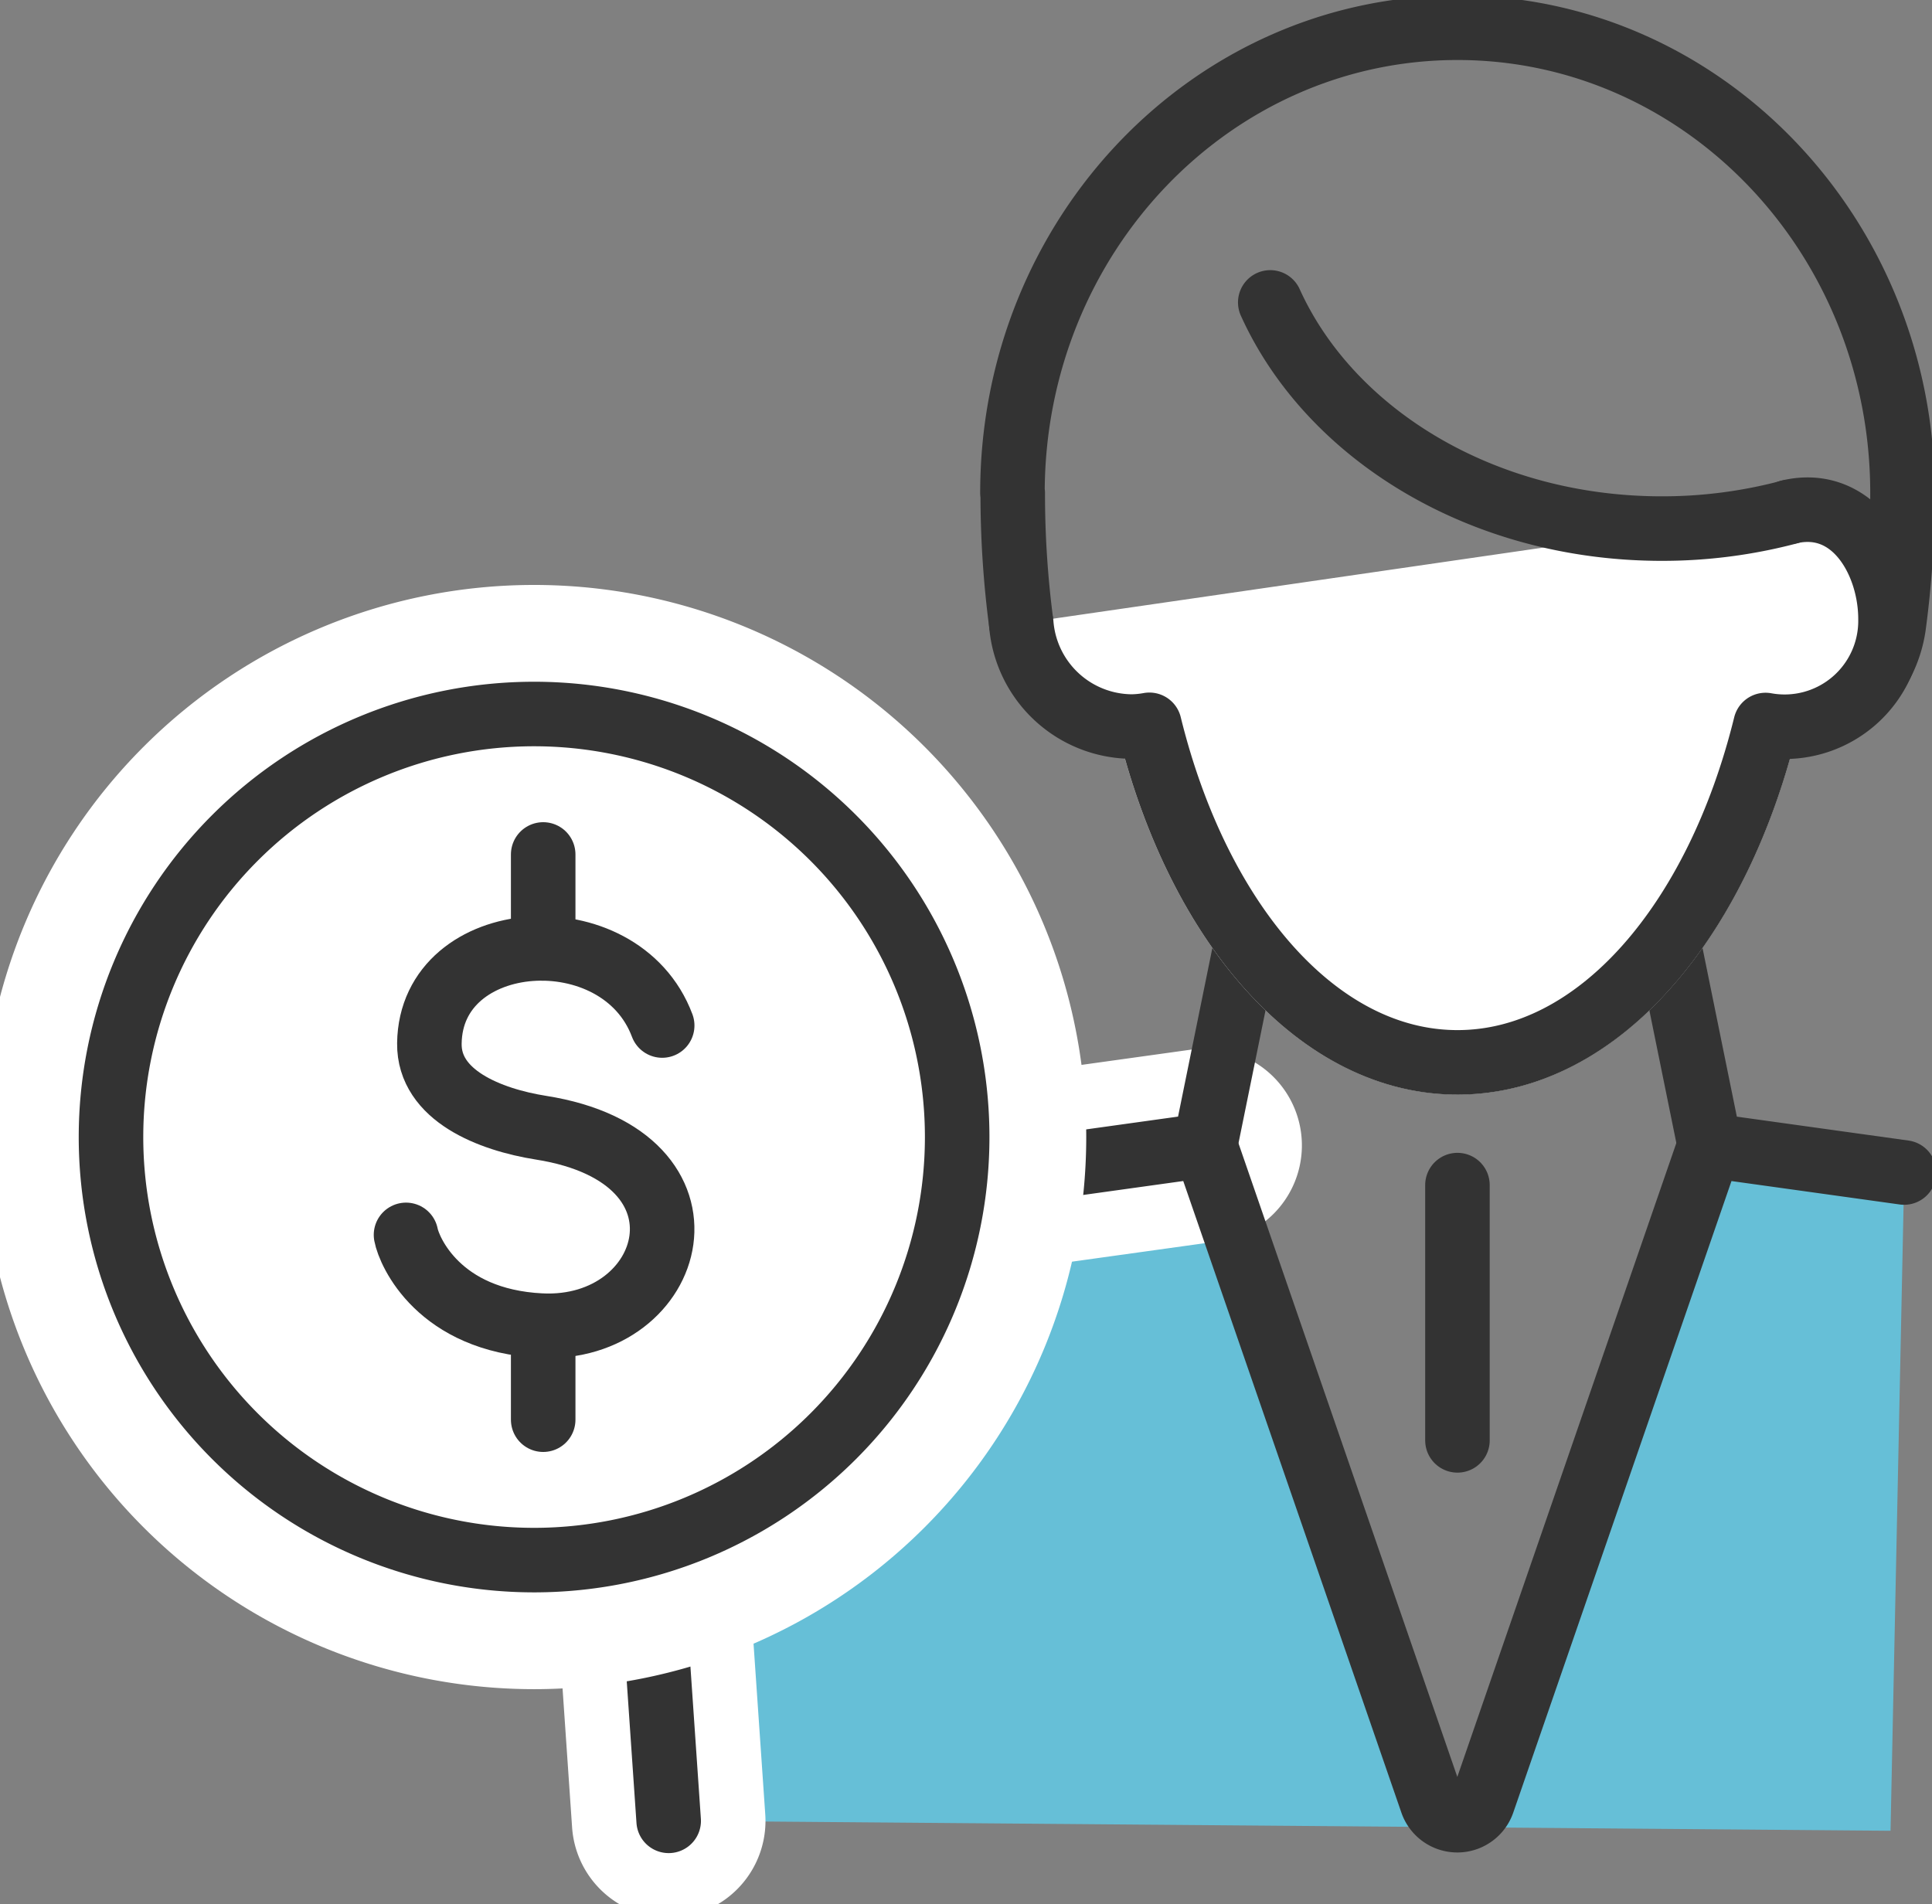 <svg id="グループ_165615" data-name="グループ 165615" xmlns="http://www.w3.org/2000/svg" xmlns:xlink="http://www.w3.org/1999/xlink" width="59.875" height="59.015" viewBox="0 0 59.875 59.015">
  <rect x="0" y="0" width="59.875" height="59.015" fill="#808080" stroke="none"/>
  <defs>
    <clipPath id="clip-path">
      <rect id="長方形_5435" data-name="長方形 5435" width="59.875" height="59.015" fill="none"/>
    </clipPath>
  </defs>
  <g id="グループ_165613" data-name="グループ 165613" transform="translate(0 0)" clip-path="url(#clip-path)">
    <path id="パス_219041" data-name="パス 219041" d="M62.239,42.125l-6.026-.839L49.18,61.64a.834.834,0,0,1-1.576,0L40.572,41.286,27.524,43.1a5.482,5.482,0,0,0-4.5,5.662l.924,13.455,37.866.31Z" transform="translate(-3.224 -5.784)" fill="#66bfd7"/>
    <path id="パス_219042" data-name="パス 219042" d="M36.761,19.459a30.665,30.665,0,0,1-.263-4.036h-.009C36.488,7.457,42.663,1,50.281,1S64.073,7.457,64.073,15.422a30.679,30.679,0,0,1-.263,4.037,3.642,3.642,0,0,1-7.257-.492" transform="translate(-5.112 -0.14)" fill="none" stroke="#333" stroke-linecap="round" stroke-linejoin="round" stroke-width="2"/>
    <line id="線_3058" data-name="線 3058" x2="1.386" y2="6.811" transform="translate(51.602 28.69)" fill="none" stroke="#333" stroke-linecap="round" stroke-linejoin="round" stroke-width="2"/>
    <path id="パス_219043" data-name="パス 219043" d="M23.947,62.219l-.924-13.455a5.48,5.48,0,0,1,4.5-5.662l13.048-1.817" transform="translate(-3.224 -5.784)" fill="none" stroke="#fff" stroke-linecap="round" stroke-linejoin="round" stroke-width="6"/>
    <path id="パス_219044" data-name="パス 219044" d="M23.947,62.219l-.924-13.455a5.48,5.48,0,0,1,4.5-5.662l13.048-1.817L47.6,61.639a.834.834,0,0,0,1.576,0l7.032-20.353,6.026.839" transform="translate(-3.224 -5.784)" fill="none" stroke="#333" stroke-linecap="round" stroke-linejoin="round" stroke-width="2"/>
    <line id="線_3059" data-name="線 3059" x1="1.386" y2="6.811" transform="translate(37.348 28.69)" fill="none" stroke="#333" stroke-linecap="round" stroke-linejoin="round" stroke-width="2"/>
    <path id="パス_219045" data-name="パス 219045" d="M41.424,26.128c1.507,6.122,5.209,10.457,9.547,10.457s8.041-4.335,9.547-10.456" transform="translate(-5.804 -3.661)" fill="none" stroke="#fff" stroke-linecap="round" stroke-linejoin="round" stroke-width="2"/>
    <path id="パス_219046" data-name="パス 219046" d="M36.805,21.892a3.459,3.459,0,0,0,3.431,3.2,3.294,3.294,0,0,0,.541-.054C42.283,31.162,45.986,35.5,50.325,35.5s8.04-4.335,9.547-10.456a3.282,3.282,0,0,0,3.873-3.285c0-1.778-1.151-3.791-3.146-3.319" transform="translate(-5.156 -2.573)" fill="#fff"/>
    <path id="パス_219047" data-name="パス 219047" d="M36.805,21.892a3.459,3.459,0,0,0,3.431,3.2,3.294,3.294,0,0,0,.541-.054C42.283,31.162,45.986,35.5,50.325,35.5s8.04-4.335,9.547-10.456a3.282,3.282,0,0,0,3.873-3.285c0-1.778-1.151-3.791-3.146-3.319" transform="translate(-5.156 -2.573)" fill="none" stroke="#333" stroke-linecap="round" stroke-linejoin="round" stroke-width="2"/>
    <path id="パス_219048" data-name="パス 219048" d="M61.856,17.4a15.315,15.315,0,0,1-3.942.51C52.37,17.91,47.638,15,45.781,10.9" transform="translate(-6.414 -1.527)" fill="none" stroke="#333" stroke-linecap="round" stroke-linejoin="round" stroke-width="2"/>
    <line id="線_3060" data-name="線 3060" y2="7.912" transform="translate(45.168 36.731)" fill="none" stroke="#333" stroke-linecap="round" stroke-linejoin="round" stroke-width="2"/>
    <path id="パス_219049" data-name="パス 219049" d="M30.224,38.849A13.112,13.112,0,1,1,17.112,25.736,13.112,13.112,0,0,1,30.224,38.849" transform="translate(-0.56 -3.606)" fill="#fff"/>
    <path id="パス_219050" data-name="パス 219050" d="M30.224,38.849A13.112,13.112,0,1,1,17.112,25.736,13.112,13.112,0,0,1,30.224,38.849Z" transform="translate(-0.56 -3.606)" fill="none" stroke="#fff" stroke-linecap="round" stroke-linejoin="round" stroke-width="8"/>
    <path id="パス_219051" data-name="パス 219051" d="M30.224,38.849A13.112,13.112,0,1,1,17.112,25.736,13.112,13.112,0,0,1,30.224,38.849Z" transform="translate(-0.56 -3.606)" fill="none" stroke="#333" stroke-linecap="round" stroke-linejoin="round" stroke-width="2"/>
    <path id="パス_219052" data-name="パス 219052" d="M22.572,36.574c-1.3-3.469-7.172-3.057-7.215.556-.02,1.616,1.875,2.36,3.459,2.611,5.772.911,4.178,6.34,0,6.134-3.17-.156-4.086-2.3-4.183-2.812" transform="translate(-2.05 -4.789)" fill="#fff"/>
    <path id="パス_219053" data-name="パス 219053" d="M22.572,36.574c-1.3-3.469-7.172-3.057-7.215.556-.02,1.616,1.875,2.36,3.459,2.611,5.772.911,4.178,6.34,0,6.134-3.17-.156-4.086-2.3-4.183-2.812" transform="translate(-2.05 -4.789)" fill="none" stroke="#333" stroke-linecap="round" stroke-linejoin="round" stroke-width="2"/>
    <line id="線_3061" data-name="線 3061" y2="2.912" transform="translate(16.834 26.483)" fill="#fff"/>
    <line id="線_3062" data-name="線 3062" y2="2.912" transform="translate(16.834 26.483)" fill="none" stroke="#333" stroke-linecap="round" stroke-linejoin="round" stroke-width="2"/>
    <line id="線_3063" data-name="線 3063" y2="2.911" transform="translate(16.834 41.091)" fill="#fff"/>
    <line id="線_3064" data-name="線 3064" y2="2.911" transform="translate(16.834 41.091)" fill="none" stroke="#333" stroke-linecap="round" stroke-linejoin="round" stroke-width="2"/>
  </g>
</svg>
